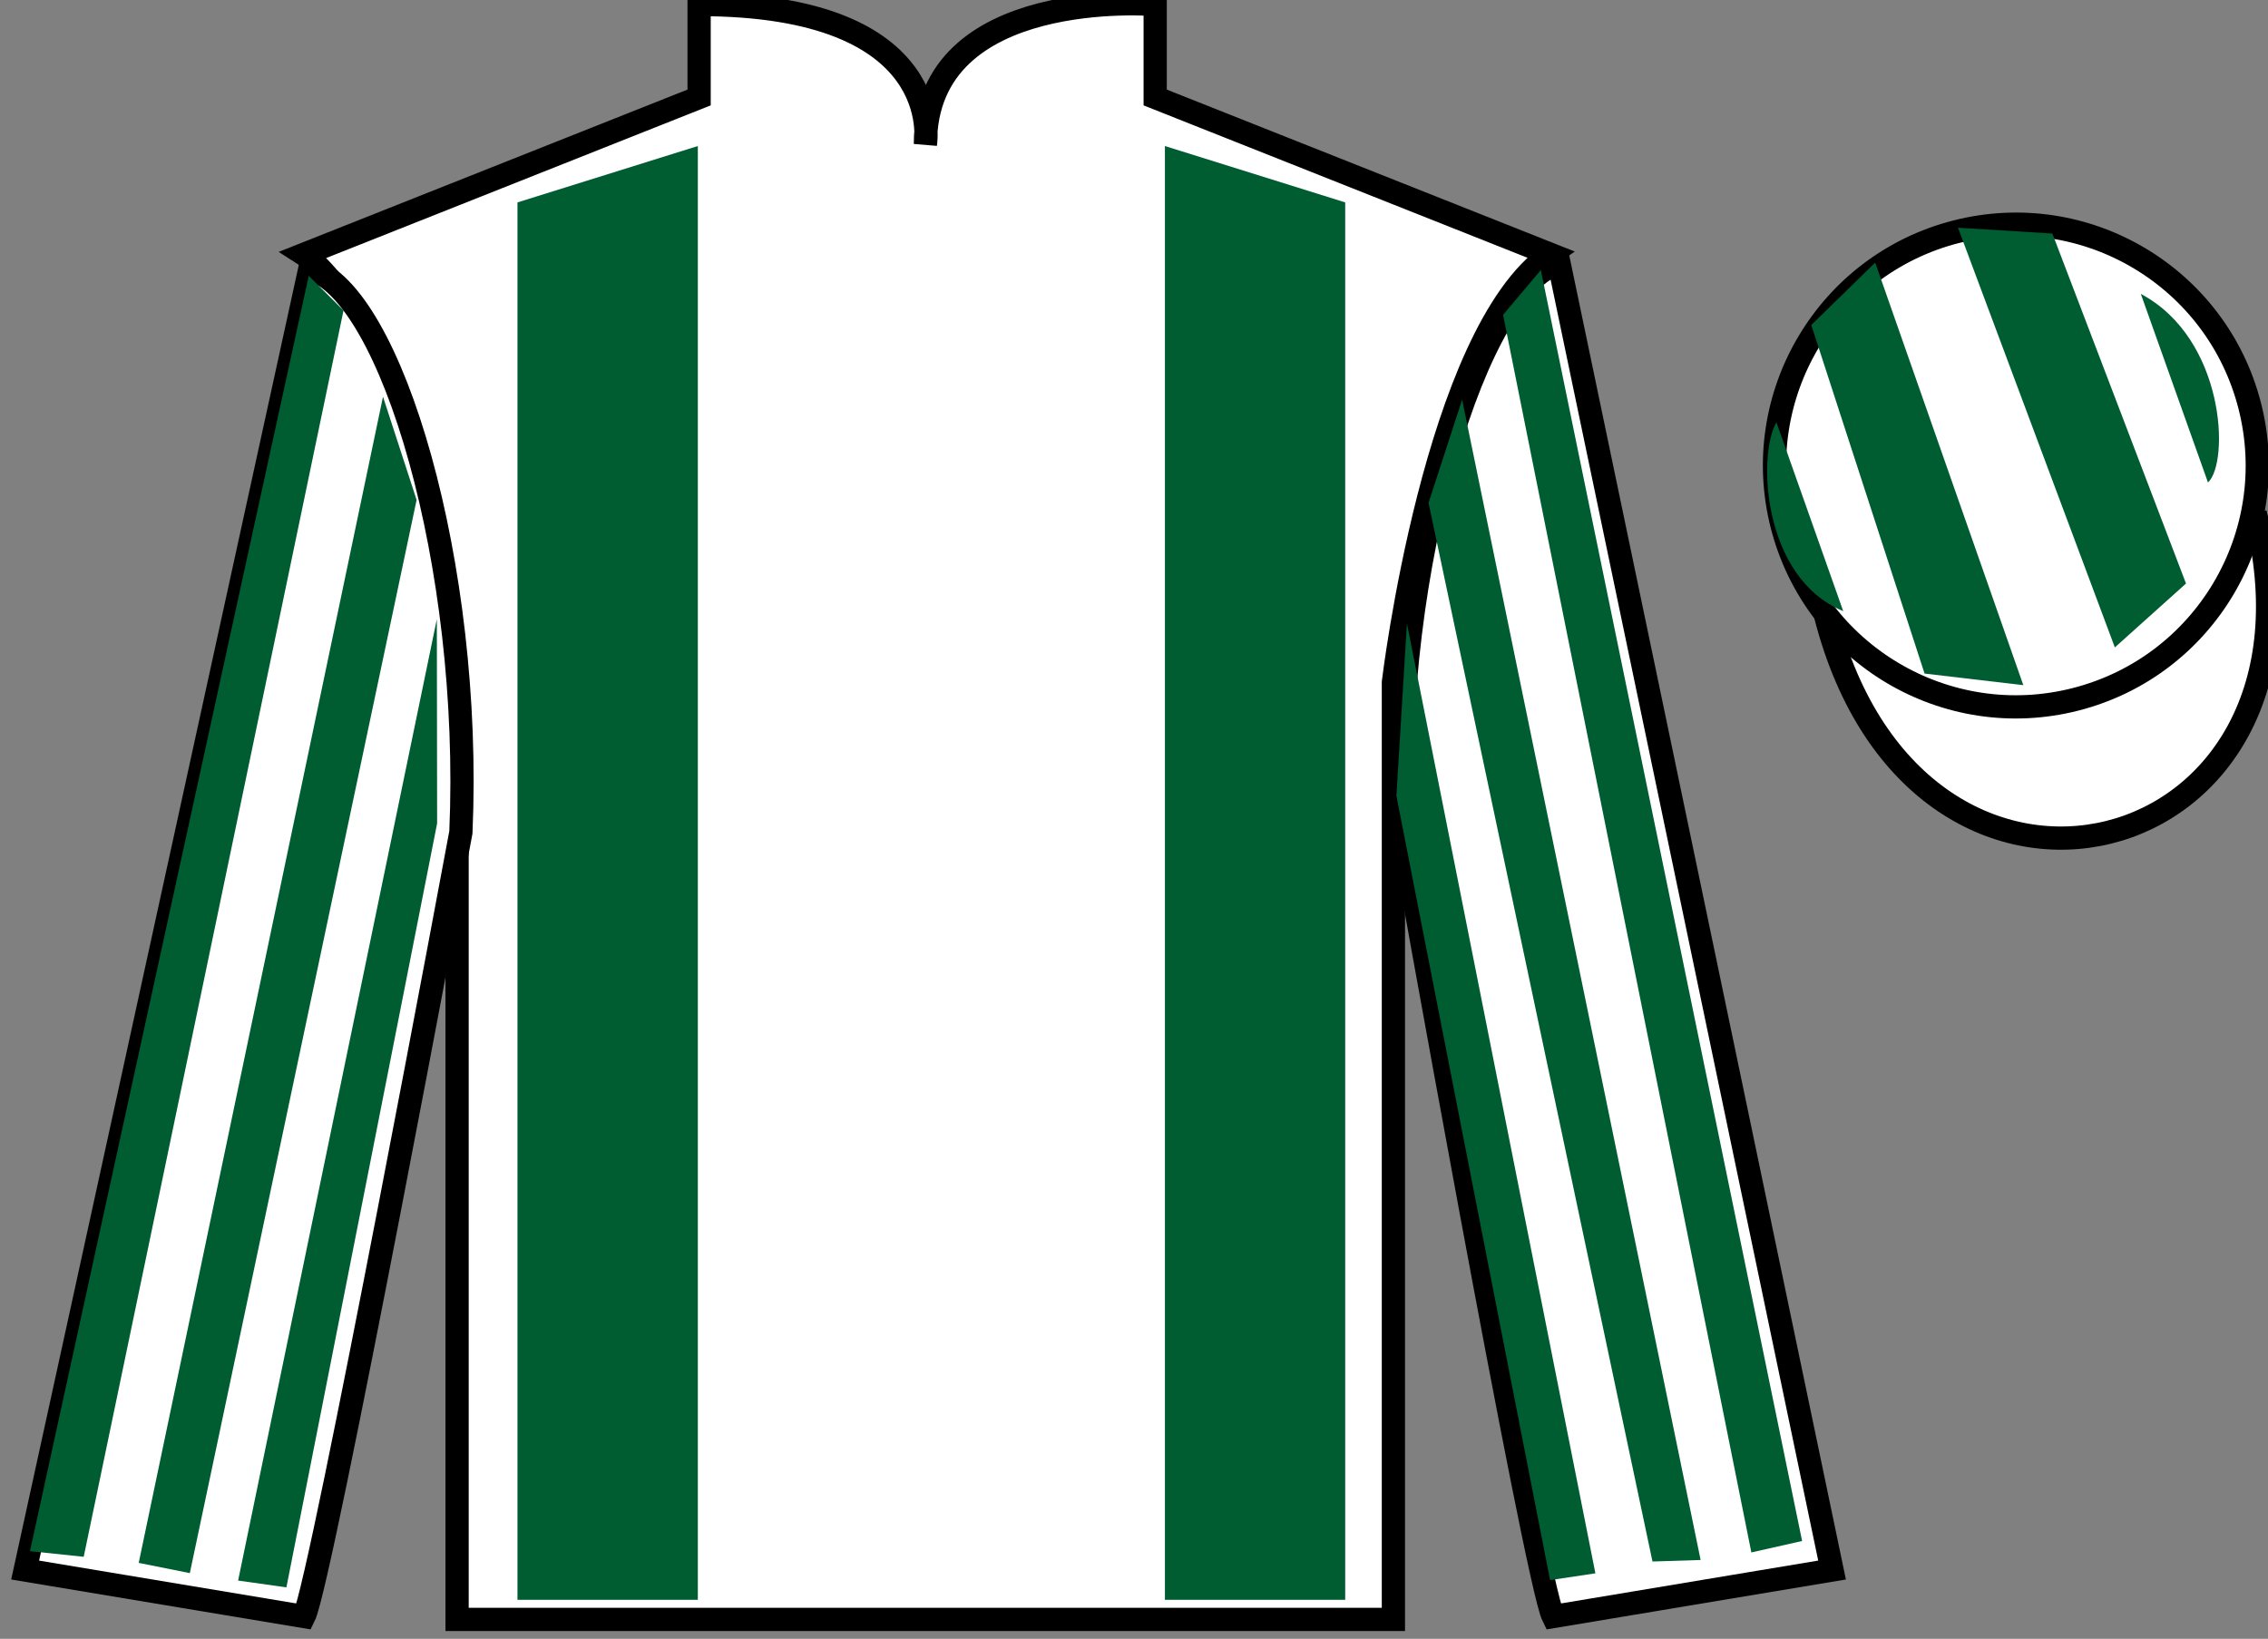 <?xml version="1.0" encoding="UTF-8"?>
<svg xmlns="http://www.w3.org/2000/svg" xmlns:xlink="http://www.w3.org/1999/xlink" width="97.59pt" height="70.53pt" viewBox="0 0 97.59 70.53" version="1.1">
<rect x="0" y="0" width="97.59" height="70.53" fill="#808080" stroke="none"/>
<g id="surface0">
<path style=" stroke:none;fill-rule:nonzero;fill:rgb(100%,100%,100%);fill-opacity:1;" d="M 13.082 10.945 C 13.082 10.945 18.168 14.195 19.668 29.531 C 19.668 29.531 19.668 44.531 19.668 69.695 L 59.957 69.695 L 59.957 29.363 C 59.957 29.363 61.75 14.363 66.707 10.945 L 49.707 4.195 L 49.707 0.195 C 49.707 0.195 39.82 -0.637 39.82 6.195 C 39.82 6.195 40.832 0.195 30.082 0.195 L 30.082 4.195 L 13.082 10.945 "/>
<path style="fill:none;stroke-width:10;stroke-linecap:butt;stroke-linejoin:miter;stroke:rgb(0%,0%,0%);stroke-opacity:1;stroke-miterlimit:4;" d="M 130.82 595.847 C 130.82 595.847 181.68 563.347 196.68 409.988 C 196.68 409.988 196.68 259.988 196.68 8.347 L 599.57 8.347 L 599.57 411.667 C 599.57 411.667 617.5 561.667 667.07 595.847 L 497.07 663.347 L 497.07 703.347 C 497.07 703.347 398.203 711.667 398.203 643.347 C 398.203 643.347 408.32 703.347 300.82 703.347 L 300.82 663.347 L 130.82 595.847 Z M 130.82 595.847 " transform="matrix(0.1,0,0,-0.1,0,70.53)"/>
<path style=" stroke:none;fill-rule:nonzero;fill:rgb(100%,100%,100%);fill-opacity:1;" d="M 13.082 69.57 C 13.832 68.07 19.832 35.82 19.832 35.82 C 20.332 24.32 16.832 12.57 13.332 11.57 L 1.082 67.57 L 13.082 69.57 "/>
<path style="fill:none;stroke-width:10;stroke-linecap:butt;stroke-linejoin:miter;stroke:rgb(0%,0%,0%);stroke-opacity:1;stroke-miterlimit:4;" d="M 130.82 9.597 C 138.32 24.597 198.32 347.097 198.32 347.097 C 203.32 462.097 168.32 579.597 133.32 589.597 L 10.82 29.597 L 130.82 9.597 Z M 130.82 9.597 " transform="matrix(0.1,0,0,-0.1,0,70.53)"/>
<path style=" stroke:none;fill-rule:nonzero;fill:rgb(100%,100%,100%);fill-opacity:1;" d="M 78.832 67.57 L 67.082 11.32 C 63.582 12.32 59.832 24.32 60.332 35.82 C 60.332 35.82 66.082 68.07 66.832 69.57 L 78.832 67.57 "/>
<path style="fill:none;stroke-width:10;stroke-linecap:butt;stroke-linejoin:miter;stroke:rgb(0%,0%,0%);stroke-opacity:1;stroke-miterlimit:4;" d="M 788.32 29.597 L 670.82 592.097 C 635.82 582.097 598.32 462.097 603.32 347.097 C 603.32 347.097 660.82 24.597 668.32 9.597 L 788.32 29.597 Z M 788.32 29.597 " transform="matrix(0.1,0,0,-0.1,0,70.53)"/>
<path style="fill-rule:nonzero;fill:rgb(100%,100%,100%);fill-opacity:1;stroke-width:10;stroke-linecap:butt;stroke-linejoin:miter;stroke:rgb(0%,0%,0%);stroke-opacity:1;stroke-miterlimit:4;" d="M 785.508 440.495 C 825.234 284.87 1009.18 332.448 970.391 484.441 " transform="matrix(0.1,0,0,-0.1,0,70.53)"/>
<path style=" stroke:none;fill-rule:nonzero;fill:rgb(0%,36.333%,19.509%);fill-opacity:1;" d="M 30.027 68.852 L 30.027 6.285 L 22.266 8.711 L 22.266 68.852 L 30.027 68.852 "/>
<path style=" stroke:none;fill-rule:nonzero;fill:rgb(0%,36.333%,19.509%);fill-opacity:1;" d="M 50.125 68.852 L 50.125 6.285 L 57.883 8.711 L 57.883 68.852 L 50.125 68.852 "/>
<path style=" stroke:none;fill-rule:nonzero;fill:rgb(100%,100%,100%);fill-opacity:1;" d="M 89.309 30.098 C 94.867 28.68 98.223 23.027 96.805 17.469 C 95.387 11.91 89.734 8.555 84.176 9.973 C 78.617 11.391 75.262 17.047 76.68 22.605 C 78.098 28.16 83.754 31.516 89.309 30.098 "/>
<path style="fill:none;stroke-width:10;stroke-linecap:butt;stroke-linejoin:miter;stroke:rgb(0%,0%,0%);stroke-opacity:1;stroke-miterlimit:4;" d="M 893.086 404.323 C 948.672 418.503 982.227 475.027 968.047 530.612 C 953.867 586.198 897.344 619.753 841.758 605.573 C 786.172 591.394 752.617 534.831 766.797 479.245 C 780.977 423.698 837.539 390.144 893.086 404.323 Z M 893.086 404.323 " transform="matrix(0.1,0,0,-0.1,0,70.53)"/>
<path style=" stroke:none;fill-rule:nonzero;fill:rgb(0%,36.333%,19.509%);fill-opacity:1;" d="M 3.602 67 L 14.781 13.363 L 13.285 11.871 L 1.289 66.758 L 3.602 67 "/>
<path style=" stroke:none;fill-rule:nonzero;fill:rgb(0%,36.333%,19.509%);fill-opacity:1;" d="M 8.168 67.703 L 17.926 21.516 L 16.48 17.074 L 5.969 67.262 L 8.168 67.703 "/>
<path style=" stroke:none;fill-rule:nonzero;fill:rgb(0%,36.333%,19.509%);fill-opacity:1;" d="M 12.324 68.316 L 18.809 35.438 L 18.797 26.645 L 10.246 68.023 L 12.324 68.316 "/>
<path style=" stroke:none;fill-rule:nonzero;fill:rgb(0%,36.333%,19.509%);fill-opacity:1;" d="M 75.359 66.812 L 64.676 13.551 L 66.301 11.621 L 77.543 66.32 L 75.359 66.812 "/>
<path style=" stroke:none;fill-rule:nonzero;fill:rgb(0%,36.333%,19.509%);fill-opacity:1;" d="M 71.105 67.203 L 61.469 21.641 L 62.914 17.199 L 73.176 67.137 L 71.105 67.203 "/>
<path style=" stroke:none;fill-rule:nonzero;fill:rgb(0%,36.333%,19.509%);fill-opacity:1;" d="M 66.699 68.004 L 60.086 34.25 L 60.539 26.832 L 68.648 67.711 L 66.699 68.004 "/>
<path style=" stroke:none;fill-rule:nonzero;fill:rgb(0%,36.333%,19.509%);fill-opacity:1;" d="M 76.438 18.176 L 79.312 26.301 C 75.812 24.863 75.625 19.551 76.438 18.176 "/>
<path style=" stroke:none;fill-rule:nonzero;fill:rgb(0%,36.333%,19.509%);fill-opacity:1;" d="M 77.938 13.988 L 82.812 28.988 L 87.062 29.488 L 80.688 11.301 L 77.938 13.988 "/>
<path style=" stroke:none;fill-rule:nonzero;fill:rgb(0%,36.333%,19.509%);fill-opacity:1;" d="M 84.25 9.801 L 91 27.863 L 94.062 25.113 L 88.312 10.051 L 84.25 9.801 "/>
<path style=" stroke:none;fill-rule:nonzero;fill:rgb(0%,36.333%,19.509%);fill-opacity:1;" d="M 95.008 20.766 L 92.117 12.648 C 95.746 14.578 95.941 19.891 95.008 20.766 "/>
</g>
</svg>
